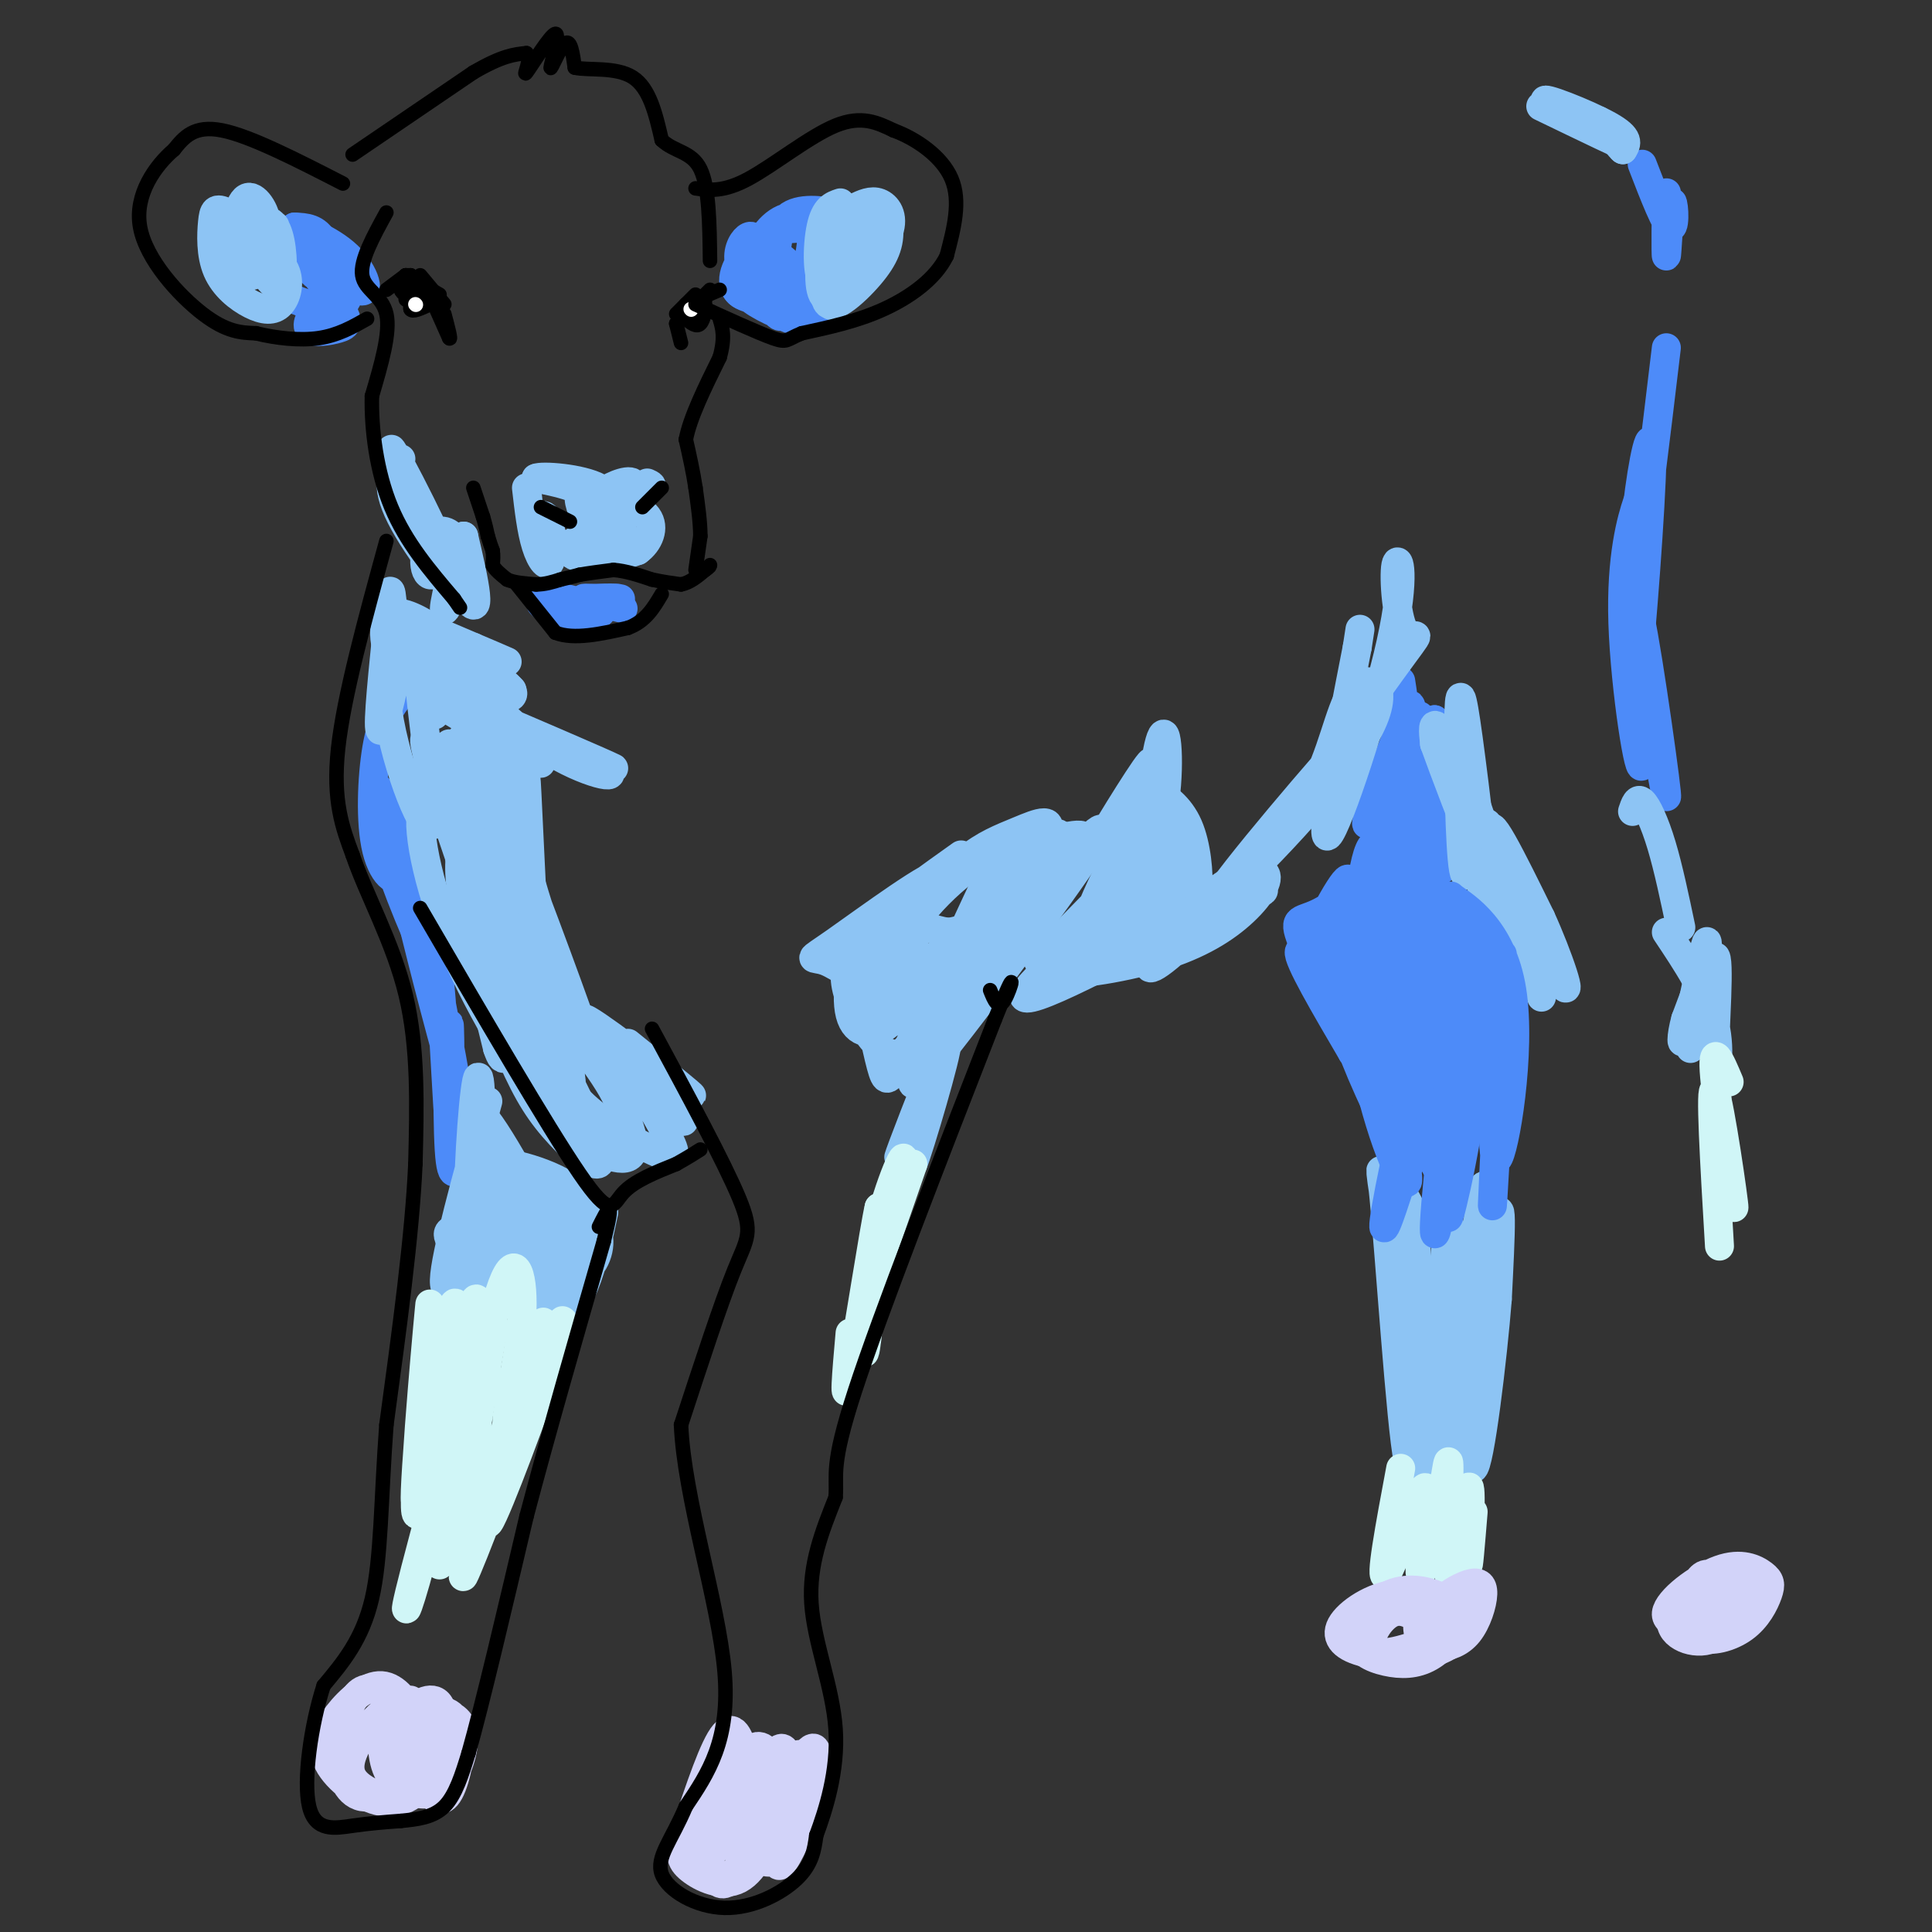 <svg viewBox='0 0 400 400' version='1.1' xmlns='http://www.w3.org/2000/svg' xmlns:xlink='http://www.w3.org/1999/xlink'><rect x="0" y="0" width="400" height="400" fill="#333333" stroke="none"/><g fill='none' stroke='#4D8BF9' stroke-width='6' stroke-linecap='round' stroke-linejoin='round'><path d='M66,53c1.156,5.222 2.311,10.444 3,10c0.689,-0.444 0.911,-6.556 1,-7c0.089,-0.444 0.044,4.778 0,10'/><path d='M70,66c0.035,-1.458 0.123,-10.102 1,-11c0.877,-0.898 2.544,5.951 0,8c-2.544,2.049 -9.298,-0.700 -10,-1c-0.702,-0.300 4.649,1.850 10,4'/><path d='M71,66c0.908,-0.070 -1.821,-2.247 -4,-2c-2.179,0.247 -3.809,2.916 -3,4c0.809,1.084 4.056,0.581 6,0c1.944,-0.581 2.584,-1.241 0,-5c-2.584,-3.759 -8.394,-10.616 -9,-11c-0.606,-0.384 3.991,5.704 6,6c2.009,0.296 1.431,-5.201 0,-8c-1.431,-2.799 -3.716,-2.899 -6,-3'/><path d='M61,47c1.228,0.273 7.298,2.455 11,6c3.702,3.545 5.035,8.455 2,7c-3.035,-1.455 -10.439,-9.273 -12,-10c-1.561,-0.727 2.719,5.636 7,12'/><path d='M157,51c-0.520,-1.213 -1.041,-2.427 -2,-2c-0.959,0.427 -2.358,2.493 -2,5c0.358,2.507 2.473,5.454 4,4c1.527,-1.454 2.465,-7.309 1,-8c-1.465,-0.691 -5.332,3.782 -6,7c-0.668,3.218 1.862,5.182 4,4c2.138,-1.182 3.883,-5.511 4,-8c0.117,-2.489 -1.395,-3.140 -3,-2c-1.605,1.140 -3.302,4.070 -5,7'/><path d='M152,58c-0.304,2.093 1.437,3.826 5,4c3.563,0.174 8.947,-1.209 8,-2c-0.947,-0.791 -8.224,-0.988 -10,0c-1.776,0.988 1.950,3.163 6,5c4.050,1.837 8.426,3.338 8,0c-0.426,-3.338 -5.653,-11.514 -8,-12c-2.347,-0.486 -1.813,6.718 -1,10c0.813,3.282 1.907,2.641 3,2'/><path d='M163,65c1.923,-2.997 5.231,-11.491 5,-16c-0.231,-4.509 -4.001,-5.033 -7,-3c-2.999,2.033 -5.226,6.622 -5,9c0.226,2.378 2.906,2.545 4,0c1.094,-2.545 0.602,-7.800 3,-10c2.398,-2.200 7.685,-1.343 9,-1c1.315,0.343 -1.343,0.171 -4,0'/><path d='M168,44c-2.489,0.667 -6.711,2.333 -7,3c-0.289,0.667 3.356,0.333 7,0'/><path d='M112,125c1.423,1.387 2.845,2.774 6,3c3.155,0.226 8.042,-0.708 6,-2c-2.042,-1.292 -11.012,-2.940 -12,-3c-0.988,-0.060 6.006,1.470 13,3'/><path d='M125,126c-0.615,0.585 -8.654,0.549 -8,0c0.654,-0.549 10.000,-1.611 11,-2c1.000,-0.389 -6.346,-0.105 -7,0c-0.654,0.105 5.385,0.030 7,0c1.615,-0.030 -1.192,-0.015 -4,0'/><path d='M124,124c-1.644,-0.089 -3.756,-0.311 -3,0c0.756,0.311 4.378,1.156 8,2'/><path d='M340,34c2.506,6.496 5.011,12.992 6,13c0.989,0.008 0.461,-6.472 0,-5c-0.461,1.472 -0.855,10.896 -1,11c-0.145,0.104 -0.041,-9.113 0,-12c0.041,-2.887 0.021,0.557 0,4'/><path d='M345,72c-2.419,20.220 -4.839,40.440 -6,46c-1.161,5.560 -1.064,-3.541 0,-13c1.064,-9.459 3.094,-19.278 3,-10c-0.094,9.278 -2.313,37.651 -3,43c-0.687,5.349 0.156,-12.325 1,-30'/><path d='M340,108c0.188,-6.402 0.158,-7.408 -1,-4c-1.158,3.408 -3.443,11.228 -3,25c0.443,13.772 3.614,33.496 4,29c0.386,-4.496 -2.011,-33.210 -1,-32c1.011,1.210 5.432,32.346 6,38c0.568,5.654 -2.716,-14.173 -6,-34'/><path d='M339,130c-1.000,-5.667 -0.500,-2.833 0,0'/><path d='M290,141c0.724,4.626 1.448,9.252 0,16c-1.448,6.748 -5.069,15.619 -4,11c1.069,-4.619 6.828,-22.730 6,-22c-0.828,0.730 -8.243,20.299 -9,24c-0.757,3.701 5.142,-8.465 6,-10c0.858,-1.535 -3.326,7.561 -4,12c-0.674,4.439 2.163,4.219 5,4'/><path d='M290,176c2.130,1.201 4.953,2.203 3,0c-1.953,-2.203 -8.684,-7.610 -7,-5c1.684,2.610 11.781,13.236 13,8c1.219,-5.236 -6.441,-26.333 -8,-27c-1.559,-0.667 2.983,19.095 5,22c2.017,2.905 1.508,-11.048 1,-25'/><path d='M297,149c-0.436,1.173 -2.026,16.604 -3,17c-0.974,0.396 -1.333,-14.244 -2,-13c-0.667,1.244 -1.641,18.374 -1,18c0.641,-0.374 2.897,-18.250 3,-22c0.103,-3.750 -1.949,6.625 -4,17'/><path d='M82,145c-1.513,2.105 -3.026,4.209 -4,10c-0.974,5.791 -1.410,15.267 0,21c1.410,5.733 4.667,7.722 5,4c0.333,-3.722 -2.259,-13.155 -4,-16c-1.741,-2.845 -2.632,0.897 0,10c2.632,9.103 8.785,23.566 10,25c1.215,1.434 -2.510,-10.162 -4,-14c-1.490,-3.838 -0.745,0.081 0,4'/><path d='M85,189c2.289,9.607 8.011,31.624 9,34c0.989,2.376 -2.757,-14.888 -4,-23c-1.243,-8.112 0.015,-7.071 1,3c0.985,10.071 1.697,29.174 2,29c0.303,-0.174 0.197,-19.624 0,-20c-0.197,-0.376 -0.485,18.321 0,26c0.485,7.679 1.742,4.339 3,1'/></g>
<g fill='none' stroke='#8DC4F4' stroke-width='6' stroke-linecap='round' stroke-linejoin='round'><path d='M55,46c-1.008,-1.154 -2.016,-2.309 -3,-2c-0.984,0.309 -1.945,2.081 -1,3c0.945,0.919 3.795,0.984 4,-1c0.205,-1.984 -2.234,-6.016 -4,-5c-1.766,1.016 -2.860,7.081 -1,9c1.860,1.919 6.674,-0.309 7,-2c0.326,-1.691 -3.837,-2.846 -8,-4'/><path d='M49,44c-1.862,0.277 -2.516,2.970 -2,6c0.516,3.030 2.202,6.398 4,7c1.798,0.602 3.710,-1.563 5,-3c1.290,-1.437 1.960,-2.147 0,-4c-1.960,-1.853 -6.551,-4.848 -9,-6c-2.449,-1.152 -2.756,-0.460 -3,2c-0.244,2.460 -0.424,6.687 1,10c1.424,3.313 4.454,5.713 7,7c2.546,1.287 4.609,1.462 6,0c1.391,-1.462 2.112,-4.561 1,-7c-1.112,-2.439 -4.056,-4.220 -7,-6'/><path d='M52,50c-0.056,1.568 3.304,8.486 5,9c1.696,0.514 1.729,-5.378 1,-9c-0.729,-3.622 -2.220,-4.976 -4,-4c-1.780,0.976 -3.848,4.282 -3,7c0.848,2.718 4.613,4.847 6,3c1.387,-1.847 0.396,-7.671 0,-9c-0.396,-1.329 -0.198,1.835 0,5'/><path d='M109,101c0.509,4.435 1.019,8.869 2,12c0.981,3.131 2.434,4.958 3,3c0.566,-1.958 0.244,-7.700 -1,-9c-1.244,-1.300 -3.412,1.842 -2,4c1.412,2.158 6.403,3.331 7,3c0.597,-0.331 -3.202,-2.165 -7,-4'/><path d='M111,110c0.784,0.633 6.243,4.217 10,5c3.757,0.783 5.810,-1.235 7,-3c1.190,-1.765 1.515,-3.277 -1,-3c-2.515,0.277 -7.869,2.344 -9,4c-1.131,1.656 1.963,2.902 5,3c3.037,0.098 6.019,-0.951 9,-2'/><path d='M132,114c2.333,-1.644 3.667,-4.756 2,-7c-1.667,-2.244 -6.333,-3.622 -11,-5'/><path d='M123,102c-2.544,-0.707 -3.404,0.027 -3,2c0.404,1.973 2.070,5.185 3,5c0.930,-0.185 1.123,-3.767 -1,-6c-2.123,-2.233 -6.561,-3.116 -11,-4'/><path d='M111,99c1.082,-0.576 9.287,-0.016 13,2c3.713,2.016 2.933,5.489 4,5c1.067,-0.489 3.979,-4.939 3,-6c-0.979,-1.061 -5.851,1.268 -6,2c-0.149,0.732 4.426,-0.134 9,-1'/><path d='M134,101c1.500,-0.333 0.750,-0.667 0,-1'/><path d='M174,42c-1.575,0.526 -3.149,1.053 -4,5c-0.851,3.947 -0.978,11.315 1,12c1.978,0.685 6.061,-5.314 8,-9c1.939,-3.686 1.734,-5.058 0,-6c-1.734,-0.942 -4.998,-1.455 -7,2c-2.002,3.455 -2.744,10.879 -2,14c0.744,3.121 2.973,1.940 6,-1c3.027,-2.940 6.854,-7.638 8,-11c1.146,-3.362 -0.387,-5.389 -2,-6c-1.613,-0.611 -3.307,0.195 -5,1'/><path d='M177,43c-2.602,4.637 -6.607,15.731 -6,19c0.607,3.269 5.827,-1.285 9,-5c3.173,-3.715 4.301,-6.589 4,-10c-0.301,-3.411 -2.029,-7.358 -5,-3c-2.971,4.358 -7.184,17.019 -7,19c0.184,1.981 4.767,-6.720 6,-10c1.233,-3.280 -0.883,-1.140 -3,1'/><path d='M319,22c9.363,4.518 18.726,9.036 17,8c-1.726,-1.036 -14.542,-7.625 -16,-9c-1.458,-1.375 8.440,2.464 13,5c4.560,2.536 3.780,3.768 3,5'/><path d='M336,31c-0.333,-0.167 -2.667,-3.083 -5,-6'/><path d='M338,168c0.489,-1.467 0.978,-2.933 2,-2c1.022,0.933 2.578,4.267 4,9c1.422,4.733 2.711,10.867 4,17'/><path d='M345,193c4.278,6.405 8.556,12.810 10,19c1.444,6.190 0.056,12.164 0,7c-0.056,-5.164 1.222,-21.467 0,-21c-1.222,0.467 -4.944,17.703 -5,19c-0.056,1.297 3.556,-13.344 4,-17c0.444,-3.656 -2.278,3.672 -5,11'/><path d='M349,211c-1.012,3.524 -1.042,6.833 0,3c1.042,-3.833 3.155,-14.810 4,-18c0.845,-3.190 0.423,1.405 0,6'/><path d='M304,168c2.080,12.066 4.161,24.131 4,20c-0.161,-4.131 -2.562,-24.460 -4,-35c-1.438,-10.540 -1.913,-11.291 -2,-3c-0.087,8.291 0.214,25.624 1,30c0.786,4.376 2.058,-4.207 1,-12c-1.058,-7.793 -4.445,-14.798 -6,-17c-1.555,-2.202 -1.277,0.399 -1,3'/><path d='M297,154c4.310,12.044 15.586,40.653 16,39c0.414,-1.653 -10.033,-33.567 -9,-31c1.033,2.567 13.547,39.614 15,44c1.453,4.386 -8.156,-23.890 -10,-32c-1.844,-8.110 4.078,3.945 10,16'/><path d='M319,190c3.512,7.643 7.292,18.750 4,13c-3.292,-5.750 -13.655,-28.357 -15,-32c-1.345,-3.643 6.327,11.679 14,27'/><path d='M292,250c-1.388,-2.870 -2.776,-5.740 -3,5c-0.224,10.740 0.714,35.091 2,42c1.286,6.909 2.918,-3.623 2,-15c-0.918,-11.377 -4.387,-23.598 -6,-32c-1.613,-8.402 -1.371,-12.984 0,3c1.371,15.984 3.869,52.534 5,50c1.131,-2.534 0.895,-44.153 1,-50c0.105,-5.847 0.553,24.076 1,54'/><path d='M294,307c1.748,-7.734 5.619,-54.069 6,-54c0.381,0.069 -2.727,46.544 -2,59c0.727,12.456 5.289,-9.106 7,-25c1.711,-15.894 0.572,-26.121 1,-34c0.428,-7.879 2.424,-13.411 1,4c-1.424,17.411 -6.268,57.764 -6,57c0.268,-0.764 5.648,-42.647 8,-57c2.352,-14.353 1.676,-1.177 1,12'/><path d='M310,269c-0.911,11.689 -3.689,34.911 -5,35c-1.311,0.089 -1.156,-22.956 -1,-46'/><path d='M199,177c-6.590,4.689 -13.180,9.378 -17,13c-3.820,3.622 -4.870,6.176 -6,9c-1.130,2.824 -2.339,5.919 3,1c5.339,-4.919 17.228,-17.853 16,-19c-1.228,-1.147 -15.573,9.494 -22,14c-6.427,4.506 -4.938,2.876 -2,4c2.938,1.124 7.324,5.002 11,4c3.676,-1.002 6.644,-6.885 8,-10c1.356,-3.115 1.102,-3.461 -1,-3c-2.102,0.461 -6.051,1.731 -10,3'/><path d='M179,193c-2.607,4.033 -4.123,12.614 -3,17c1.123,4.386 4.887,4.577 8,2c3.113,-2.577 5.575,-7.921 5,-12c-0.575,-4.079 -4.188,-6.893 -7,-7c-2.812,-0.107 -4.822,2.493 -6,5c-1.178,2.507 -1.524,4.920 0,9c1.524,4.080 4.919,9.825 8,11c3.081,1.175 5.847,-2.221 5,-7c-0.847,-4.779 -5.307,-10.941 -8,-14c-2.693,-3.059 -3.619,-3.016 -3,2c0.619,5.016 2.782,15.004 4,20c1.218,4.996 1.491,4.999 3,3c1.509,-1.999 4.255,-5.999 7,-10'/><path d='M192,212c6.251,-13.212 18.380,-41.243 15,-35c-3.380,6.243 -22.267,46.761 -18,45c4.267,-1.761 31.690,-45.802 31,-46c-0.690,-0.198 -29.494,43.447 -31,48c-1.506,4.553 24.284,-29.985 34,-44c9.716,-14.015 3.358,-7.508 -3,-1'/><path d='M220,179c-8.616,5.638 -28.655,20.233 -35,26c-6.345,5.767 1.003,2.706 11,-5c9.997,-7.706 22.644,-20.058 24,-25c1.356,-4.942 -8.580,-2.475 -17,3c-8.420,5.475 -15.324,13.959 -17,19c-1.676,5.041 1.875,6.639 9,1c7.125,-5.639 17.824,-18.514 21,-24c3.176,-5.486 -1.169,-3.584 -5,-2c-3.831,1.584 -7.147,2.850 -11,6c-3.853,3.150 -8.244,8.186 -9,11c-0.756,2.814 2.122,3.407 5,4'/><path d='M196,193c2.728,0.010 7.046,-1.965 12,-6c4.954,-4.035 10.542,-10.130 9,-12c-1.542,-1.870 -10.213,0.486 -15,2c-4.787,1.514 -5.689,2.185 -3,3c2.689,0.815 8.968,1.775 15,0c6.032,-1.775 11.816,-6.286 10,-7c-1.816,-0.714 -11.233,2.367 -13,4c-1.767,1.633 4.117,1.816 10,2'/><path d='M238,158c-6.597,10.565 -13.193,21.130 -12,19c1.193,-2.130 10.176,-16.956 12,-19c1.824,-2.044 -3.511,8.693 -4,14c-0.489,5.307 3.869,5.185 6,-1c2.131,-6.185 2.035,-18.431 1,-19c-1.035,-0.569 -3.009,10.539 -2,19c1.009,8.461 5.003,14.275 7,16c1.997,1.725 1.999,-0.637 2,-3'/><path d='M248,184c0.223,-2.980 -0.221,-8.930 -2,-13c-1.779,-4.070 -4.894,-6.259 -7,-7c-2.106,-0.741 -3.202,-0.035 -5,5c-1.798,5.035 -4.296,14.399 -3,18c1.296,3.601 6.387,1.439 9,0c2.613,-1.439 2.748,-2.156 3,-4c0.252,-1.844 0.621,-4.814 0,-9c-0.621,-4.186 -2.233,-9.589 -7,-4c-4.767,5.589 -12.690,22.168 -12,26c0.690,3.832 9.994,-5.084 15,-12c5.006,-6.916 5.716,-11.833 1,-9c-4.716,2.833 -14.858,13.417 -25,24'/><path d='M215,199c3.083,-1.500 23.292,-17.250 22,-16c-1.292,1.250 -24.083,19.500 -25,23c-0.917,3.500 20.042,-7.750 41,-19'/><path d='M253,187c9.333,-3.716 12.165,-3.505 3,0c-9.165,3.505 -30.328,10.304 -35,13c-4.672,2.696 7.147,1.288 16,-1c8.853,-2.288 14.740,-5.455 19,-9c4.260,-3.545 6.893,-7.469 6,-9c-0.893,-1.531 -5.311,-0.668 -11,4c-5.689,4.668 -12.647,13.141 -13,15c-0.353,1.859 5.899,-2.898 14,-12c8.101,-9.102 18.050,-22.551 28,-36'/><path d='M280,152c-3.750,3.739 -27.124,31.088 -28,34c-0.876,2.912 20.744,-18.611 29,-31c8.256,-12.389 3.146,-15.643 0,-13c-3.146,2.643 -4.327,11.184 -8,19c-3.673,7.816 -9.836,14.908 -16,22'/><path d='M257,183c4.320,-6.319 23.119,-33.118 31,-44c7.881,-10.882 4.844,-5.847 3,-8c-1.844,-2.153 -2.494,-11.495 -2,-14c0.494,-2.505 2.133,1.825 -1,16c-3.133,14.175 -11.038,38.193 -13,40c-1.962,1.807 2.019,-18.596 6,-39'/><path d='M281,134c1.000,-6.500 0.500,-3.250 0,0'/><path d='M195,215c-3.607,14.464 -7.214,28.929 -6,26c1.214,-2.929 7.250,-23.250 7,-25c-0.250,-1.750 -6.786,15.071 -9,21c-2.214,5.929 -0.107,0.964 2,-4'/><path d='M90,148c-1.801,-5.909 -3.602,-11.817 -3,-5c0.602,6.817 3.606,26.360 2,28c-1.606,1.640 -7.822,-14.622 -9,-26c-1.178,-11.378 2.683,-17.871 3,-14c0.317,3.871 -2.909,18.106 -4,20c-1.091,1.894 -0.045,-8.553 1,-19'/><path d='M80,132c0.312,-5.984 0.592,-11.443 1,-9c0.408,2.443 0.944,12.789 0,13c-0.944,0.211 -3.370,-9.712 2,-9c5.370,0.712 18.534,12.061 22,15c3.466,2.939 -2.767,-2.530 -9,-8'/><path d='M96,134c-5.097,-2.912 -13.338,-6.193 -10,-4c3.338,2.193 18.256,9.860 20,13c1.744,3.140 -9.685,1.753 -15,1c-5.315,-0.753 -4.518,-0.872 2,3c6.518,3.872 18.755,11.735 19,11c0.245,-0.735 -11.501,-10.067 -15,-13c-3.499,-2.933 1.251,0.534 6,4'/><path d='M103,149c8.132,3.650 25.461,10.776 24,10c-1.461,-0.776 -21.711,-9.456 -23,-10c-1.289,-0.544 16.384,7.046 21,10c4.616,2.954 -3.824,1.273 -12,-4c-8.176,-5.273 -16.088,-14.136 -24,-23'/><path d='M89,132c-0.884,-1.594 8.905,5.922 8,7c-0.905,1.078 -12.505,-4.283 -13,-3c-0.495,1.283 10.115,9.210 14,10c3.885,0.790 1.046,-5.557 -3,-10c-4.046,-4.443 -9.299,-6.984 -9,-7c0.299,-0.016 6.149,2.492 12,5'/><path d='M98,134c3.167,1.333 5.083,2.167 7,3'/><path d='M83,95c-1.759,2.523 -3.518,5.046 0,12c3.518,6.954 12.314,18.338 11,13c-1.314,-5.338 -12.738,-27.399 -13,-27c-0.262,0.399 10.640,23.257 15,30c4.360,6.743 2.180,-2.628 0,-12'/><path d='M96,111c-1.140,2.034 -3.989,13.118 -4,15c-0.011,1.882 2.815,-5.438 3,-10c0.185,-4.562 -2.270,-6.367 -4,-6c-1.730,0.367 -2.735,2.907 -3,5c-0.265,2.093 0.210,3.741 1,4c0.790,0.259 1.895,-0.870 3,-2'/><path d='M93,154c4.161,23.195 8.322,46.389 10,40c1.678,-6.389 0.872,-42.362 2,-38c1.128,4.362 4.188,49.059 5,53c0.812,3.941 -0.625,-32.874 -1,-44c-0.375,-11.126 0.313,3.437 1,18'/><path d='M110,183c3.422,11.971 11.476,32.898 11,31c-0.476,-1.898 -9.484,-26.621 -16,-43c-6.516,-16.379 -10.540,-24.413 -9,-14c1.540,10.413 8.646,39.274 12,50c3.354,10.726 2.957,3.316 1,-11c-1.957,-14.316 -5.473,-35.538 -8,-40c-2.527,-4.462 -4.065,7.837 -5,15c-0.935,7.163 -1.267,9.189 0,16c1.267,6.811 4.134,18.405 7,30'/><path d='M103,217c1.459,4.462 1.608,0.618 4,0c2.392,-0.618 7.027,1.989 2,-14c-5.027,-15.989 -19.714,-50.576 -21,-50c-1.286,0.576 10.831,36.315 18,54c7.169,17.685 9.391,17.316 8,11c-1.391,-6.316 -6.395,-18.579 -12,-30c-5.605,-11.421 -11.812,-21.999 -14,-21c-2.188,0.999 -0.358,13.577 5,27c5.358,13.423 14.245,27.692 19,34c4.755,6.308 5.377,4.654 6,3'/><path d='M118,231c1.002,-3.184 0.507,-12.645 -4,-22c-4.507,-9.355 -13.027,-18.606 -17,-22c-3.973,-3.394 -3.399,-0.933 -1,6c2.399,6.933 6.623,18.337 10,26c3.377,7.663 5.908,11.585 10,16c4.092,4.415 9.747,9.323 8,3c-1.747,-6.323 -10.896,-23.875 -15,-30c-4.104,-6.125 -3.165,-0.822 -2,4c1.165,4.822 2.555,9.162 5,13c2.445,3.838 5.944,7.173 9,9c3.056,1.827 5.669,2.146 7,1c1.331,-1.146 1.380,-3.756 0,-7c-1.380,-3.244 -4.190,-7.122 -7,-11'/><path d='M121,217c-1.862,-2.954 -3.017,-4.840 -4,-2c-0.983,2.840 -1.795,10.407 -1,15c0.795,4.593 3.196,6.213 7,8c3.804,1.787 9.010,3.740 8,-2c-1.010,-5.740 -8.238,-19.173 -12,-24c-3.762,-4.827 -4.060,-1.047 -4,3c0.060,4.047 0.477,8.362 5,13c4.523,4.638 13.151,9.599 17,11c3.849,1.401 2.918,-0.759 0,-6c-2.918,-5.241 -7.824,-13.565 -12,-18c-4.176,-4.435 -7.622,-4.981 -7,-3c0.622,1.981 5.311,6.491 10,11'/><path d='M128,223c6.077,4.997 16.268,11.989 13,8c-3.268,-3.989 -19.995,-18.959 -20,-20c-0.005,-1.041 16.713,11.845 21,15c4.287,3.155 -3.856,-3.423 -12,-10'/><path d='M101,228c-4.432,16.032 -8.864,32.064 -9,37c-0.136,4.936 4.026,-1.223 6,-13c1.974,-11.777 1.762,-29.171 1,-29c-0.762,0.171 -2.075,17.906 -2,27c0.075,9.094 1.537,9.547 3,10'/><path d='M100,260c0.965,2.084 1.879,2.294 3,2c1.121,-0.294 2.449,-1.092 3,-5c0.551,-3.908 0.326,-10.925 -1,-16c-1.326,-5.075 -3.753,-8.207 -5,-7c-1.247,1.207 -1.313,6.753 3,14c4.313,7.247 13.004,16.196 12,11c-1.004,-5.196 -11.702,-24.537 -15,-28c-3.298,-3.463 0.804,8.952 5,16c4.196,7.048 8.484,8.728 11,9c2.516,0.272 3.258,-0.864 4,-2'/><path d='M120,254c-0.993,-0.974 -5.476,-2.410 -5,-4c0.476,-1.590 5.909,-3.335 6,-2c0.091,1.335 -5.161,5.750 -10,5c-4.839,-0.750 -9.264,-6.663 -6,-7c3.264,-0.337 14.218,4.904 18,6c3.782,1.096 0.391,-1.952 -3,-5'/><path d='M120,247c-4.959,-2.362 -15.856,-5.769 -15,-6c0.856,-0.231 13.466,2.712 16,8c2.534,5.288 -5.009,12.920 -8,17c-2.991,4.080 -1.429,4.608 -4,1c-2.571,-3.608 -9.275,-11.351 -12,-14c-2.725,-2.649 -1.473,-0.205 -1,3c0.473,3.205 0.166,7.171 4,10c3.834,2.829 11.810,4.523 13,3c1.190,-1.523 -4.405,-6.261 -10,-11'/><path d='M103,258c-3.991,-2.752 -8.968,-4.133 -10,-3c-1.032,1.133 1.881,4.781 8,8c6.119,3.219 15.442,6.008 15,3c-0.442,-3.008 -10.651,-11.814 -14,-13c-3.349,-1.186 0.161,5.248 4,9c3.839,3.752 8.006,4.823 7,2c-1.006,-2.823 -7.184,-9.538 -11,-12c-3.816,-2.462 -5.270,-0.670 -6,1c-0.730,1.670 -0.735,3.219 0,5c0.735,1.781 2.210,3.795 6,5c3.790,1.205 9.895,1.603 16,2'/><path d='M118,265c4.022,-1.104 6.076,-4.865 6,-8c-0.076,-3.135 -2.284,-5.644 -5,-3c-2.716,2.644 -5.942,10.441 -7,15c-1.058,4.559 0.051,5.879 3,0c2.949,-5.879 7.739,-18.957 8,-19c0.261,-0.043 -4.007,12.950 -5,18c-0.993,5.050 1.288,2.157 3,-2c1.712,-4.157 2.856,-9.579 4,-15'/></g>
<g fill='none' stroke='#D0F6F7' stroke-width='6' stroke-linecap='round' stroke-linejoin='round'><path d='M358,224c-1.845,-4.381 -3.690,-8.762 -3,-1c0.690,7.762 3.917,27.667 4,27c0.083,-0.667 -2.976,-21.905 -4,-24c-1.024,-2.095 -0.012,14.952 1,32'/><path d='M290,304c-2.226,11.911 -4.452,23.821 -3,22c1.452,-1.821 6.583,-17.375 8,-18c1.417,-0.625 -0.881,13.679 -1,17c-0.119,3.321 1.940,-4.339 4,-12'/><path d='M298,313c1.138,-5.595 1.982,-13.582 2,-9c0.018,4.582 -0.789,21.733 0,22c0.789,0.267 3.174,-16.351 4,-18c0.826,-1.649 0.093,11.672 0,15c-0.093,3.328 0.453,-3.336 1,-10'/><path d='M189,241c-5.293,15.297 -10.587,30.593 -10,28c0.587,-2.593 7.054,-23.077 8,-28c0.946,-4.923 -3.630,5.713 -6,17c-2.370,11.287 -2.534,23.225 -2,22c0.534,-1.225 1.767,-15.612 3,-30'/><path d='M182,250c-0.867,3.511 -4.533,27.289 -6,35c-1.467,7.711 -0.733,-0.644 0,-9'/><path d='M94,278c-3.864,20.697 -7.728,41.395 -8,34c-0.272,-7.395 3.049,-42.882 3,-42c-0.049,0.882 -3.467,38.133 -3,41c0.467,2.867 4.818,-28.651 7,-38c2.182,-9.349 2.195,3.472 1,15c-1.195,11.528 -3.597,21.764 -6,32'/><path d='M88,320c-2.590,10.503 -6.066,20.761 -2,5c4.066,-15.761 15.675,-57.541 16,-54c0.325,3.541 -10.635,52.403 -11,53c-0.365,0.597 9.863,-47.070 11,-50c1.137,-2.930 -6.818,38.877 -7,47c-0.182,8.123 7.409,-17.439 15,-43'/><path d='M110,278c2.854,-5.671 2.491,1.650 -2,16c-4.491,14.350 -13.108,35.728 -12,32c1.108,-3.728 11.940,-32.563 17,-45c5.060,-12.438 4.346,-8.478 0,4c-4.346,12.478 -12.324,33.475 -12,30c0.324,-3.475 8.950,-31.421 11,-39c2.050,-7.579 -2.475,5.211 -7,18'/><path d='M105,294c-0.297,-0.954 2.462,-12.338 3,-21c0.538,-8.662 -1.144,-14.600 -4,-7c-2.856,7.600 -6.884,28.738 -8,29c-1.116,0.262 0.681,-20.354 2,-25c1.319,-4.646 2.159,6.677 3,18'/></g>
<g fill='none' stroke='#4D8BF9' stroke-width='6' stroke-linecap='round' stroke-linejoin='round'><path d='M286,203c4.688,17.195 9.375,34.390 11,38c1.625,3.610 0.187,-6.366 -4,-19c-4.187,-12.634 -11.125,-27.927 -13,-26c-1.875,1.927 1.312,21.073 5,34c3.688,12.927 7.878,19.634 6,11c-1.878,-8.634 -9.822,-32.610 -13,-40c-3.178,-7.390 -1.589,1.805 0,11'/><path d='M278,212c2.463,7.711 8.619,21.490 10,22c1.381,0.510 -2.013,-12.247 -7,-22c-4.987,-9.753 -11.568,-16.501 -12,-15c-0.432,1.501 5.284,11.250 11,21'/><path d='M280,218c-0.525,-1.465 -7.338,-15.626 -10,-22c-2.662,-6.374 -1.174,-4.961 3,-7c4.174,-2.039 11.034,-7.530 10,-5c-1.034,2.530 -9.962,13.081 -11,12c-1.038,-1.081 5.815,-13.795 7,-14c1.185,-0.205 -3.296,12.099 -5,18c-1.704,5.901 -0.630,5.400 1,5c1.630,-0.400 3.815,-0.700 6,-1'/><path d='M281,204c1.914,-0.914 3.698,-2.698 4,-9c0.302,-6.302 -0.878,-17.122 -2,-15c-1.122,2.122 -2.185,17.186 -2,26c0.185,8.814 1.619,11.377 3,12c1.381,0.623 2.709,-0.695 4,-2c1.291,-1.305 2.545,-2.597 2,-12c-0.545,-9.403 -2.889,-26.917 -5,-29c-2.111,-2.083 -3.988,11.267 -4,21c-0.012,9.733 1.843,15.851 5,23c3.157,7.149 7.616,15.328 8,9c0.384,-6.328 -3.308,-27.164 -7,-48'/><path d='M287,180c-1.797,-11.165 -2.789,-15.079 -1,-3c1.789,12.079 6.360,40.150 8,51c1.640,10.850 0.348,4.478 1,3c0.652,-1.478 3.246,1.938 2,-11c-1.246,-12.938 -6.334,-42.231 -5,-36c1.334,6.231 9.090,47.985 9,49c-0.090,1.015 -8.026,-38.710 -10,-51c-1.974,-12.290 2.013,2.855 6,18'/><path d='M297,200c4.744,11.153 13.606,30.035 12,25c-1.606,-5.035 -13.678,-33.989 -14,-40c-0.322,-6.011 11.106,10.920 15,24c3.894,13.080 0.256,22.309 -2,19c-2.256,-3.309 -3.128,-19.154 -4,-35'/><path d='M304,193c-2.073,-7.476 -5.257,-8.667 -3,-7c2.257,1.667 9.955,6.190 12,19c2.045,12.810 -1.563,33.905 -3,35c-1.437,1.095 -0.705,-17.810 0,-30c0.705,-12.190 1.382,-17.667 1,-6c-0.382,11.667 -1.823,40.476 -2,45c-0.177,4.524 0.912,-15.238 2,-35'/><path d='M311,214c0.772,-9.958 1.702,-17.353 -1,-7c-2.702,10.353 -9.034,38.452 -10,44c-0.966,5.548 3.435,-11.457 5,-26c1.565,-14.543 0.293,-26.624 -2,-18c-2.293,8.624 -5.606,37.952 -6,46c-0.394,8.048 2.132,-5.183 3,-19c0.868,-13.817 0.080,-28.220 -3,-23c-3.080,5.220 -8.451,30.063 -10,39c-1.549,8.937 0.726,1.969 3,-5'/><path d='M290,245c1.333,-2.667 3.167,-6.833 5,-11'/></g>
<g fill='none' stroke='#D2D3F9' stroke-width='6' stroke-linecap='round' stroke-linejoin='round'><path d='M85,352c-1.969,0.173 -3.939,0.346 -5,3c-1.061,2.654 -1.215,7.789 0,11c1.215,3.211 3.799,4.497 5,2c1.201,-2.497 1.019,-8.778 0,-12c-1.019,-3.222 -2.876,-3.386 -5,-2c-2.124,1.386 -4.514,4.321 -6,7c-1.486,2.679 -2.066,5.102 -1,7c1.066,1.898 3.780,3.271 6,4c2.220,0.729 3.946,0.814 6,-1c2.054,-1.814 4.438,-5.527 3,-10c-1.438,-4.473 -6.696,-9.707 -10,-11c-3.304,-1.293 -4.652,1.353 -6,4'/><path d='M72,354c-1.511,2.048 -2.290,5.167 -2,9c0.290,3.833 1.649,8.380 5,9c3.351,0.620 8.693,-2.688 11,-6c2.307,-3.312 1.579,-6.628 0,-10c-1.579,-3.372 -4.008,-6.800 -7,-7c-2.992,-0.200 -6.546,2.829 -9,6c-2.454,3.171 -3.808,6.485 -2,10c1.808,3.515 6.777,7.232 11,8c4.223,0.768 7.699,-1.413 10,-6c2.301,-4.587 3.427,-11.581 2,-14c-1.427,-2.419 -5.408,-0.263 -7,3c-1.592,3.263 -0.796,7.631 0,12'/><path d='M84,368c-0.125,2.455 -0.436,2.591 1,3c1.436,0.409 4.619,1.091 7,-1c2.381,-2.091 3.959,-6.955 4,-10c0.041,-3.045 -1.455,-4.272 -3,-5c-1.545,-0.728 -3.137,-0.957 -4,1c-0.863,1.957 -0.996,6.101 -1,9c-0.004,2.899 0.119,4.554 1,6c0.881,1.446 2.518,2.683 4,0c1.482,-2.683 2.810,-9.286 2,-13c-0.810,-3.714 -3.756,-4.538 -6,-3c-2.244,1.538 -3.784,5.440 -3,7c0.784,1.560 3.892,0.780 7,0'/><path d='M159,368c-1.230,-1.612 -2.460,-3.225 -4,-3c-1.540,0.225 -3.390,2.287 -5,6c-1.610,3.713 -2.978,9.075 -3,13c-0.022,3.925 1.304,6.411 3,6c1.696,-0.411 3.764,-3.720 4,-10c0.236,-6.280 -1.360,-15.532 -4,-15c-2.640,0.532 -6.324,10.849 -7,16c-0.676,5.151 1.656,5.137 4,3c2.344,-2.137 4.700,-6.398 6,-10c1.300,-3.602 1.542,-6.547 1,-10c-0.542,-3.453 -1.869,-7.415 -4,-5c-2.131,2.415 -5.065,11.208 -8,20'/><path d='M142,379c-1.505,4.628 -1.268,6.198 1,8c2.268,1.802 6.567,3.838 10,2c3.433,-1.838 6.001,-7.548 7,-13c0.999,-5.452 0.430,-10.646 -1,-13c-1.430,-2.354 -3.719,-1.867 -5,2c-1.281,3.867 -1.553,11.115 -1,15c0.553,3.885 1.933,4.407 4,4c2.067,-0.407 4.822,-1.742 6,-7c1.178,-5.258 0.780,-14.440 -1,-15c-1.780,-0.560 -4.941,7.503 -6,13c-1.059,5.497 -0.017,8.428 2,8c2.017,-0.428 5.008,-4.214 8,-8'/><path d='M166,375c1.781,-2.358 2.235,-4.252 2,-7c-0.235,-2.748 -1.158,-6.350 -4,-4c-2.842,2.350 -7.602,10.652 -8,16c-0.398,5.348 3.567,7.742 7,3c3.433,-4.742 6.332,-16.622 6,-20c-0.332,-3.378 -3.897,1.744 -6,8c-2.103,6.256 -2.744,13.644 -2,15c0.744,1.356 2.872,-3.322 5,-8'/><path d='M297,338c-3.034,-2.707 -6.068,-5.414 -9,-4c-2.932,1.414 -5.762,6.950 -3,8c2.762,1.050 11.117,-2.384 15,-4c3.883,-1.616 3.293,-1.413 1,-3c-2.293,-1.587 -6.289,-4.966 -11,-5c-4.711,-0.034 -10.138,3.275 -12,6c-1.862,2.725 -0.159,4.864 4,6c4.159,1.136 10.774,1.267 15,0c4.226,-1.267 6.065,-3.934 6,-6c-0.065,-2.066 -2.032,-3.533 -4,-5'/><path d='M299,331c-2.620,-1.468 -7.168,-2.637 -11,-1c-3.832,1.637 -6.946,6.080 -7,9c-0.054,2.920 2.953,4.316 6,5c3.047,0.684 6.133,0.658 9,-1c2.867,-1.658 5.516,-4.946 5,-7c-0.516,-2.054 -4.196,-2.875 -6,-2c-1.804,0.875 -1.732,3.447 -1,5c0.732,1.553 2.124,2.088 4,2c1.876,-0.088 4.235,-0.800 6,-3c1.765,-2.200 2.937,-5.889 3,-8c0.063,-2.111 -0.983,-2.645 -3,-2c-2.017,0.645 -5.005,2.470 -6,4c-0.995,1.530 0.002,2.765 1,4'/><path d='M358,329c-1.775,-1.732 -3.551,-3.464 -5,-3c-1.449,0.464 -2.572,3.125 -3,6c-0.428,2.875 -0.160,5.963 2,7c2.160,1.037 6.212,0.021 9,-2c2.788,-2.021 4.313,-5.048 5,-7c0.687,-1.952 0.535,-2.830 -1,-4c-1.535,-1.170 -4.453,-2.631 -9,-1c-4.547,1.631 -10.724,6.355 -11,9c-0.276,2.645 5.349,3.212 10,2c4.651,-1.212 8.329,-4.203 8,-6c-0.329,-1.797 -4.664,-2.398 -9,-3'/><path d='M354,327c-3.665,1.239 -8.328,5.836 -8,9c0.328,3.164 5.648,4.896 9,3c3.352,-1.896 4.738,-7.418 3,-9c-1.738,-1.582 -6.598,0.778 -9,3c-2.402,2.222 -2.345,4.307 0,3c2.345,-1.307 6.977,-6.006 7,-6c0.023,0.006 -4.565,4.716 -5,6c-0.435,1.284 3.282,-0.858 7,-3'/></g>
<g fill='none' stroke='#000000' stroke-width='3' stroke-linecap='round' stroke-linejoin='round'><path d='M80,60c0.000,0.000 4.000,-3.000 4,-3'/><path d='M84,57c0.000,0.000 3.000,3.000 3,3'/><path d='M84,57c0.000,0.000 7.000,4.000 7,4'/><path d='M87,57c0.000,0.000 5.000,6.000 5,6'/><path d='M89,61c0.000,0.000 4.000,9.000 4,9'/><path d='M93,70c0.500,0.667 -0.250,-2.167 -1,-5'/><path d='M85,57c0.000,0.000 -1.000,0.000 -1,0'/><path d='M85,57c0.000,0.000 0.100,0.100 0.1,0.1'/><path d='M85,57c-1.083,1.083 -2.167,2.167 -2,3c0.167,0.833 1.583,1.417 3,2'/><path d='M86,62c0.333,0.667 -0.333,1.333 -1,2'/><path d='M85,64c0.179,-0.560 1.125,-2.958 1,-3c-0.125,-0.042 -1.321,2.274 -1,3c0.321,0.726 2.161,-0.137 4,-1'/><path d='M86,59c-1.083,1.333 -2.167,2.667 -2,3c0.167,0.333 1.583,-0.333 3,-1'/><path d='M140,67c0.000,0.000 1.000,4.000 1,4'/><path d='M140,67c0.000,0.000 6.000,-5.000 6,-5'/><path d='M142,65c0.000,0.000 5.000,-5.000 5,-5'/><path d='M142,66c1.111,0.911 2.222,1.822 3,1c0.778,-0.822 1.222,-3.378 1,-4c-0.222,-0.622 -1.111,0.689 -2,2'/><path d='M144,65c-0.333,0.000 -0.167,-1.000 0,-2'/><path d='M140,65c0.000,0.000 4.000,-4.000 4,-4'/><path d='M142,63c0.000,0.000 7.000,-3.000 7,-3'/></g>
<g fill='none' stroke='#FFFFFF' stroke-width='3' stroke-linecap='round' stroke-linejoin='round'><path d='M86,63c0.000,0.000 0.100,0.100 0.1,0.1'/><path d='M143,64c0.000,0.000 0.100,0.100 0.1,0.1'/></g>
<g fill='none' stroke='#000000' stroke-width='3' stroke-linecap='round' stroke-linejoin='round'><path d='M112,105c0.000,0.000 6.000,3.000 6,3'/><path d='M137,101c0.000,0.000 -4.000,4.000 -4,4'/><path d='M98,101c0.000,0.000 2.000,6.000 2,6'/><path d='M100,107c0.500,1.667 0.750,2.833 1,4'/><path d='M101,111c0.333,1.167 0.667,2.083 1,3'/><path d='M102,114c0.167,1.000 0.083,2.000 0,3'/><path d='M102,117c0.500,1.000 1.750,2.000 3,3'/><path d='M105,120c1.500,0.667 3.750,0.833 6,1'/><path d='M111,121c1.833,0.000 3.417,-0.500 5,-1'/><path d='M116,120c1.500,-0.333 2.750,-0.667 4,-1'/><path d='M120,119c1.833,-0.333 4.417,-0.667 7,-1'/><path d='M127,118c2.500,0.167 5.250,1.083 8,2'/><path d='M135,120c2.333,0.500 4.167,0.750 6,1'/><path d='M141,121c1.833,-0.333 3.417,-1.667 5,-3'/><path d='M146,118c1.000,-0.667 1.000,-0.833 1,-1'/><path d='M144,118c0.000,0.000 1.000,-7.000 1,-7'/><path d='M145,111c0.000,-2.833 -0.500,-6.417 -1,-10'/><path d='M144,101c-0.500,-3.333 -1.250,-6.667 -2,-10'/><path d='M142,91c0.833,-4.500 3.917,-10.750 7,-17'/><path d='M149,74c1.167,-4.167 0.583,-6.083 0,-8'/><path d='M107,121c0.000,0.000 8.000,10.000 8,10'/><path d='M115,131c3.833,1.500 9.417,0.250 15,-1'/><path d='M130,130c3.667,-1.333 5.333,-4.167 7,-7'/><path d='M73,32c0.000,0.000 25.000,-17.000 25,-17'/><path d='M98,15c6.000,-3.500 8.500,-3.750 11,-4'/><path d='M109,11c1.310,0.912 -0.914,5.192 0,4c0.914,-1.192 4.967,-7.856 6,-8c1.033,-0.144 -0.953,6.230 -1,7c-0.047,0.770 1.844,-4.066 3,-5c1.156,-0.934 1.578,2.033 2,5'/><path d='M119,14c2.711,0.644 8.489,-0.244 12,2c3.511,2.244 4.756,7.622 6,13'/><path d='M137,29c2.622,2.511 6.178,2.289 8,6c1.822,3.711 1.911,11.356 2,19'/><path d='M144,39c2.911,0.400 5.822,0.800 11,-2c5.178,-2.800 12.622,-8.800 18,-11c5.378,-2.200 8.689,-0.600 12,1'/><path d='M185,27c4.578,1.667 10.022,5.333 12,10c1.978,4.667 0.489,10.333 -1,16'/><path d='M196,53c-2.289,4.711 -7.511,8.489 -13,11c-5.489,2.511 -11.244,3.756 -17,5'/><path d='M166,69c-3.267,1.311 -2.933,2.089 -6,1c-3.067,-1.089 -9.533,-4.044 -16,-7'/><path d='M71,38c-9.583,-4.917 -19.167,-9.833 -25,-11c-5.833,-1.167 -7.917,1.417 -10,4'/><path d='M36,31c-3.774,3.214 -8.208,9.250 -7,16c1.208,6.750 8.060,14.214 13,18c4.940,3.786 7.970,3.893 11,4'/><path d='M53,69c4.156,1.022 9.044,1.578 13,1c3.956,-0.578 6.978,-2.289 10,-4'/><path d='M80,44c-2.733,4.978 -5.467,9.956 -5,13c0.467,3.044 4.133,4.156 5,8c0.867,3.844 -1.067,10.422 -3,17'/><path d='M77,82c-0.156,6.911 0.956,15.689 4,23c3.044,7.311 8.022,13.156 13,19'/><path d='M94,124c2.167,3.167 1.083,1.583 0,0'/><path d='M80,112c-4.417,16.083 -8.833,32.167 -10,43c-1.167,10.833 0.917,16.417 3,22'/><path d='M73,177c2.822,8.311 8.378,18.089 11,29c2.622,10.911 2.311,22.956 2,35'/><path d='M86,241c-0.667,14.833 -3.333,34.417 -6,54'/><path d='M80,295c-1.156,15.600 -1.044,27.600 -3,36c-1.956,8.400 -5.978,13.200 -10,18'/><path d='M67,349c-2.643,8.190 -4.250,19.667 -3,25c1.250,5.333 5.357,4.524 9,4c3.643,-0.524 6.821,-0.762 10,-1'/><path d='M83,377c3.333,-0.333 6.667,-0.667 9,-3c2.333,-2.333 3.667,-6.667 5,-11'/><path d='M97,363c2.833,-10.000 7.417,-29.500 12,-49'/><path d='M109,314c4.667,-17.667 10.333,-37.333 16,-57'/><path d='M125,257c2.500,-10.000 0.750,-6.500 -1,-3'/><path d='M87,188c13.178,22.644 26.356,45.289 33,55c6.644,9.711 6.756,6.489 9,4c2.244,-2.489 6.622,-4.244 11,-6'/><path d='M140,241c2.667,-1.500 3.833,-2.250 5,-3'/><path d='M135,213c7.467,13.822 14.933,27.644 18,35c3.067,7.356 1.733,8.244 -1,15c-2.733,6.756 -6.867,19.378 -11,32'/><path d='M141,295c0.644,15.067 7.756,36.733 9,51c1.244,14.267 -3.378,21.133 -8,28'/><path d='M142,374c-2.931,7.011 -6.260,10.539 -5,14c1.260,3.461 7.108,6.855 13,7c5.892,0.145 11.826,-2.959 15,-6c3.174,-3.041 3.587,-6.021 4,-9'/><path d='M169,380c1.881,-5.083 4.583,-13.292 4,-22c-0.583,-8.708 -4.452,-17.917 -5,-26c-0.548,-8.083 2.226,-15.042 5,-22'/><path d='M173,310c0.378,-4.889 -1.178,-6.111 4,-22c5.178,-15.889 17.089,-46.444 29,-77'/><path d='M206,211c5.089,-12.778 3.311,-6.222 2,-4c-1.311,2.222 -2.156,0.111 -3,-2'/></g>
</svg>